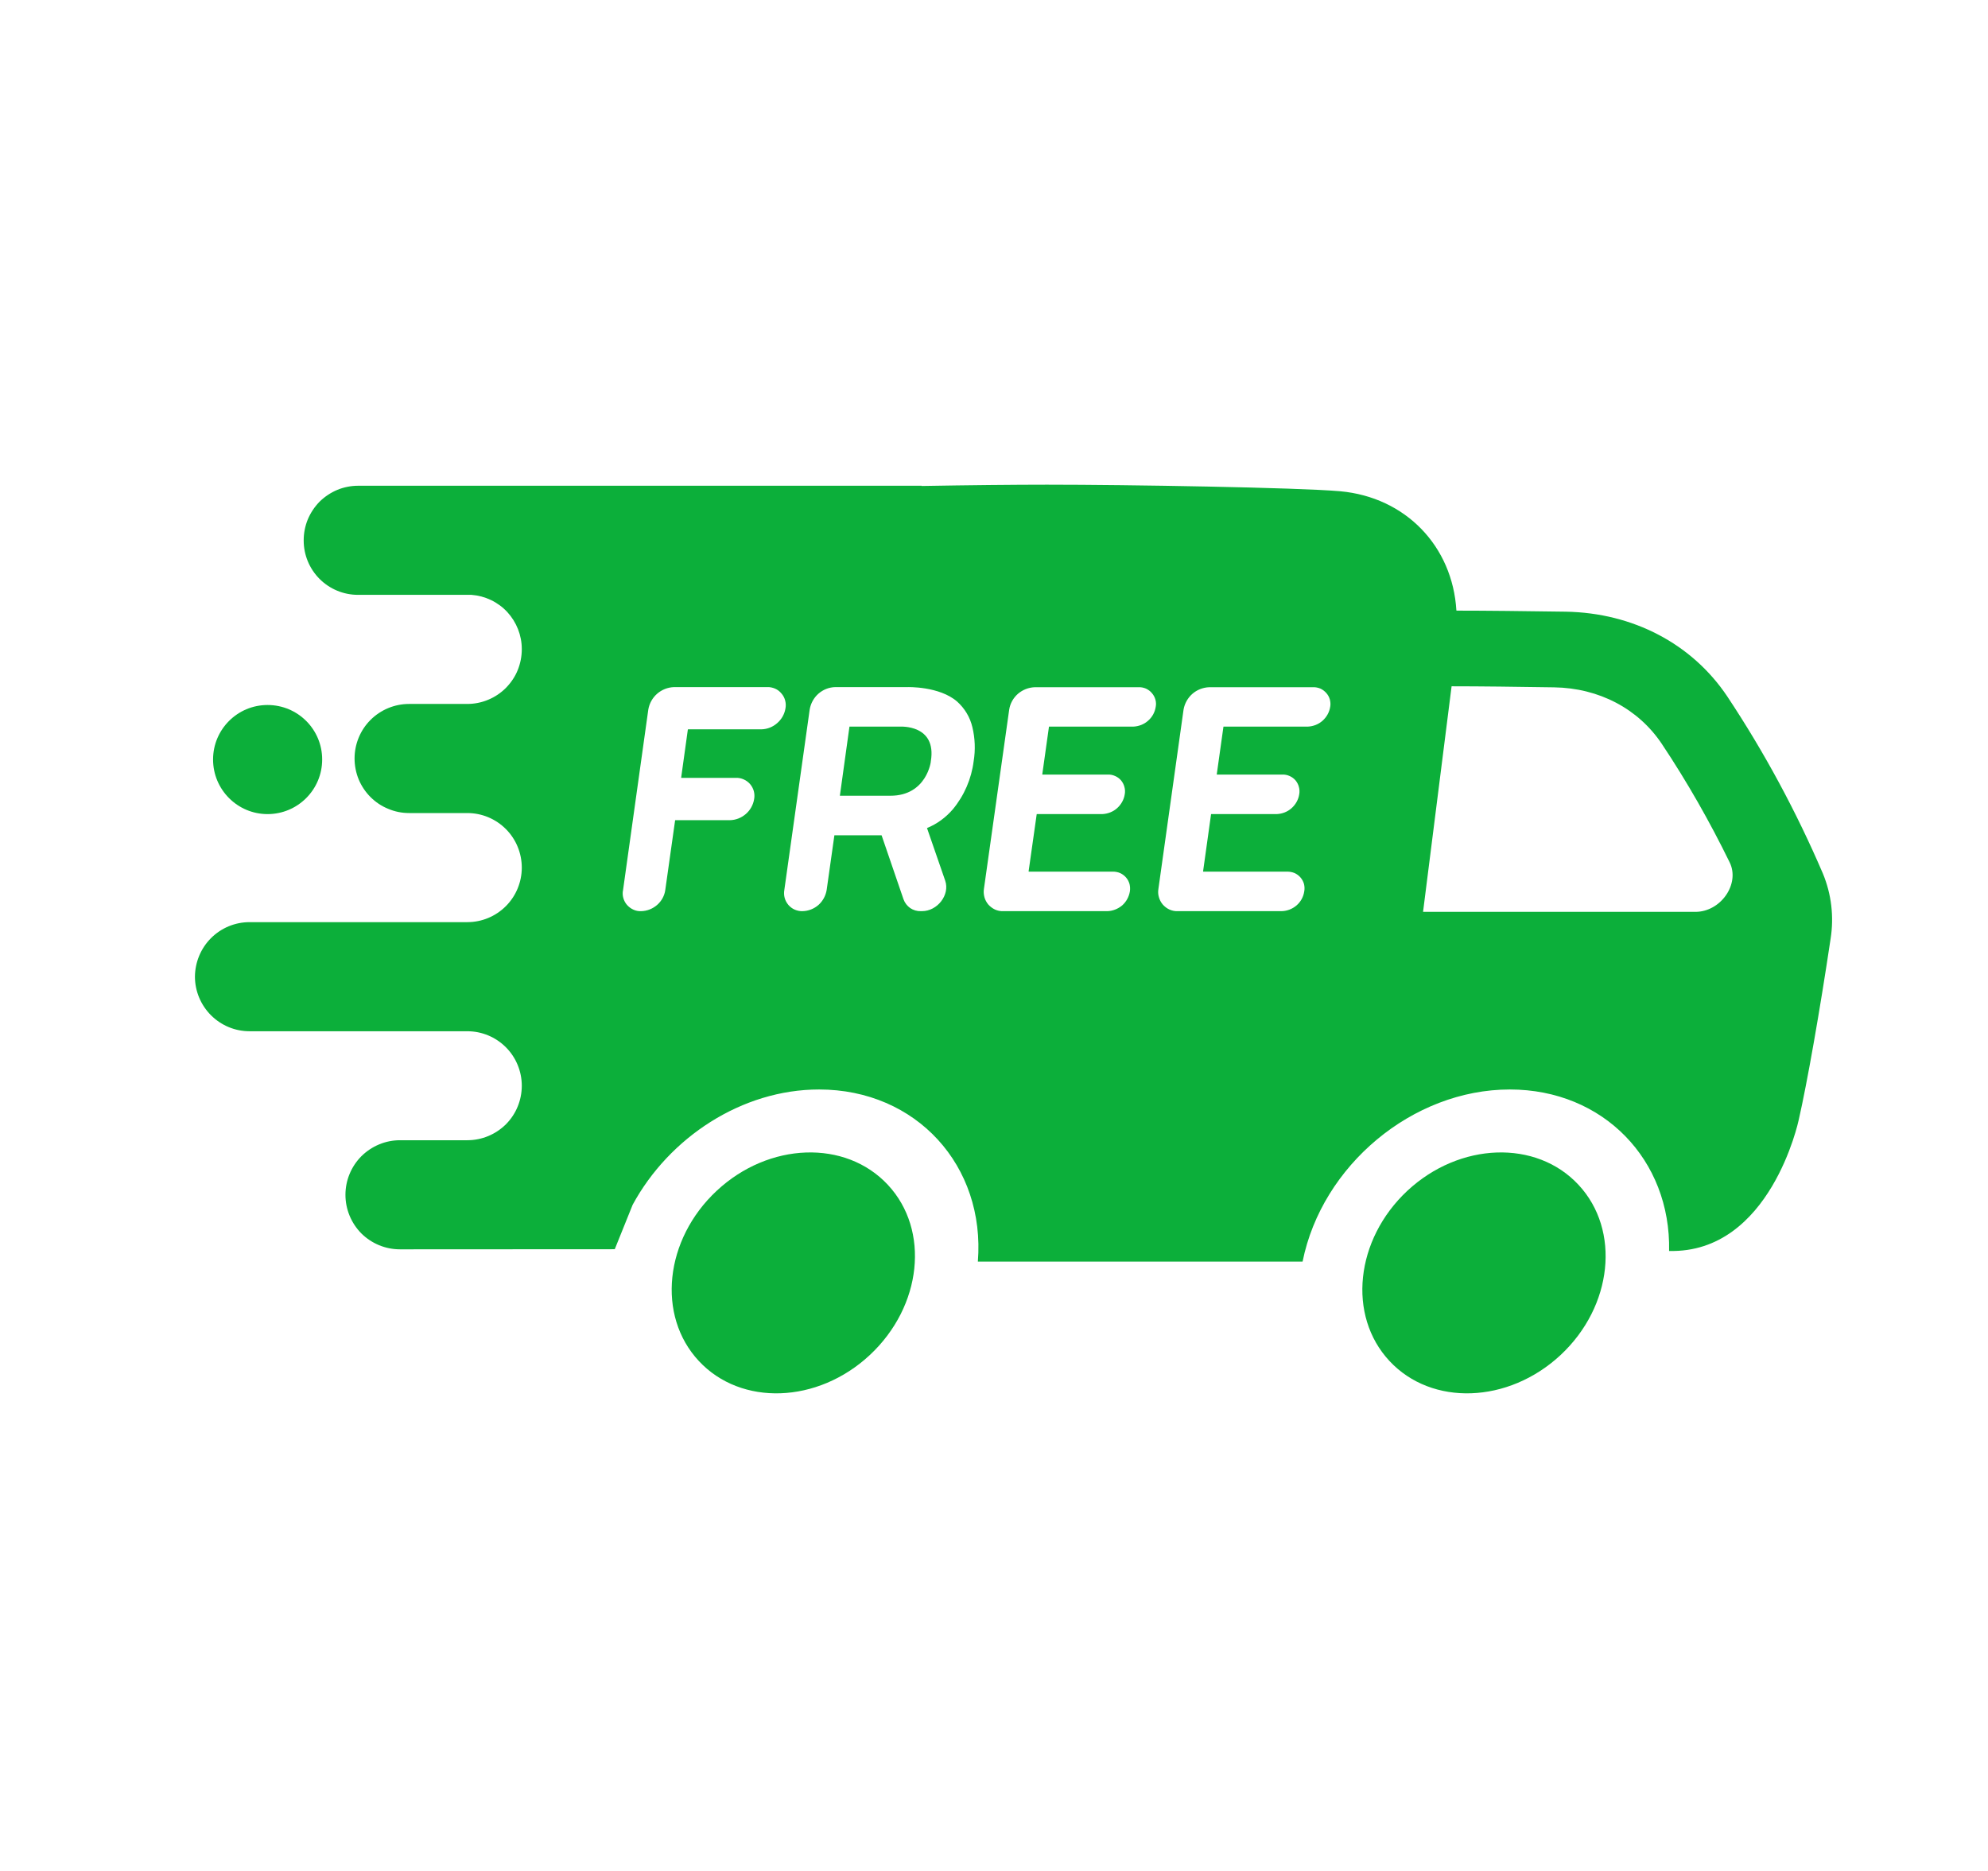 <svg width="17" height="16" viewBox="0 0 17 16" fill="none" xmlns="http://www.w3.org/2000/svg">
<path d="M7.438 11.588C7.885 11.171 7.954 10.52 7.592 10.132C7.23 9.744 6.575 9.767 6.129 10.183C5.683 10.599 5.614 11.251 5.976 11.639C6.337 12.027 6.992 12.004 7.438 11.588Z" fill="#0CAF3A"/>
<path d="M13.345 11.588C13.791 11.172 13.86 10.52 13.498 10.132C13.137 9.744 12.482 9.767 12.035 10.183C11.589 10.6 11.52 11.251 11.882 11.639C12.243 12.027 12.898 12.004 13.345 11.588Z" fill="#0CAF3A"/>
<path d="M2.755 6.495C2.755 6.237 2.546 6.029 2.288 6.029C2.031 6.029 1.822 6.237 1.822 6.495C1.822 6.753 2.031 6.962 2.288 6.962C2.546 6.962 2.755 6.753 2.755 6.495Z" fill="#0CAF3A"/>
<path d="M11.139 10.788C11.304 9.968 12.078 9.317 12.911 9.317C13.712 9.317 14.289 9.921 14.273 10.698C15.14 10.72 15.381 9.579 15.381 9.579C15.454 9.26 15.563 8.638 15.654 8.028C15.684 7.839 15.661 7.646 15.588 7.47C15.361 6.941 15.088 6.434 14.77 5.955C14.469 5.506 13.965 5.241 13.39 5.231C13.047 5.226 12.71 5.222 12.456 5.222L12.454 5.22C12.421 4.672 12.021 4.252 11.46 4.201C11.095 4.169 9.648 4.145 8.953 4.145C8.678 4.145 8.282 4.149 7.881 4.156V4.154H7.878H3.063C3.002 4.154 2.941 4.166 2.885 4.189C2.828 4.213 2.777 4.247 2.733 4.29C2.69 4.334 2.656 4.385 2.632 4.442C2.609 4.498 2.597 4.559 2.597 4.62V4.623C2.597 4.746 2.646 4.864 2.733 4.951C2.82 5.038 2.938 5.087 3.061 5.087H4.032C4.149 5.096 4.258 5.148 4.338 5.234C4.417 5.32 4.462 5.433 4.462 5.55V5.552C4.462 5.614 4.45 5.674 4.427 5.731C4.404 5.788 4.369 5.839 4.326 5.883C4.283 5.926 4.231 5.961 4.175 5.984C4.118 6.008 4.057 6.02 3.996 6.02H3.498C3.375 6.02 3.256 6.069 3.168 6.157C3.081 6.244 3.032 6.363 3.032 6.486C3.032 6.548 3.044 6.608 3.067 6.665C3.091 6.722 3.125 6.773 3.168 6.816C3.212 6.86 3.263 6.894 3.32 6.917C3.376 6.941 3.437 6.953 3.498 6.953H3.996C4.12 6.953 4.238 7.002 4.326 7.09C4.413 7.177 4.462 7.296 4.462 7.42C4.462 7.543 4.413 7.662 4.326 7.749C4.238 7.837 4.12 7.886 3.996 7.886H2.134C2.01 7.886 1.892 7.935 1.804 8.023C1.717 8.11 1.668 8.229 1.667 8.352C1.667 8.476 1.717 8.595 1.804 8.682C1.892 8.77 2.01 8.819 2.134 8.819H3.996C4.12 8.819 4.238 8.868 4.326 8.956C4.413 9.043 4.462 9.162 4.462 9.285C4.462 9.409 4.413 9.528 4.326 9.615C4.238 9.702 4.12 9.751 3.996 9.751H3.42C3.296 9.751 3.178 9.801 3.09 9.888C3.003 9.976 2.954 10.094 2.954 10.218C2.954 10.341 3.003 10.46 3.09 10.548C3.178 10.635 3.296 10.684 3.42 10.684L5.257 10.683L5.41 10.303C5.723 9.726 6.345 9.317 7.004 9.317C7.836 9.317 8.427 9.969 8.362 10.789H11.138M6.511 6.237H5.885C5.884 6.237 5.884 6.238 5.883 6.238C5.883 6.238 5.882 6.239 5.882 6.239L5.825 6.649C5.825 6.65 5.825 6.65 5.825 6.65C5.825 6.651 5.825 6.651 5.825 6.651C5.825 6.651 5.826 6.652 5.826 6.652C5.826 6.652 5.827 6.652 5.827 6.652H6.293C6.316 6.651 6.339 6.656 6.359 6.665C6.38 6.674 6.399 6.688 6.414 6.705C6.429 6.723 6.44 6.743 6.446 6.765C6.452 6.787 6.453 6.811 6.449 6.833C6.441 6.883 6.416 6.928 6.378 6.961C6.34 6.994 6.292 7.013 6.242 7.014H5.776C5.775 7.014 5.774 7.014 5.774 7.015C5.774 7.015 5.773 7.016 5.773 7.016L5.689 7.611C5.682 7.661 5.657 7.706 5.619 7.739C5.581 7.772 5.533 7.791 5.483 7.792C5.46 7.793 5.437 7.789 5.416 7.779C5.396 7.77 5.377 7.756 5.362 7.739C5.347 7.722 5.336 7.701 5.33 7.679C5.324 7.657 5.323 7.634 5.328 7.611L5.544 6.067C5.553 6.015 5.58 5.967 5.619 5.933C5.659 5.898 5.71 5.878 5.763 5.876H6.561C6.584 5.875 6.607 5.88 6.628 5.889C6.649 5.898 6.667 5.912 6.682 5.93C6.697 5.947 6.708 5.967 6.714 5.99C6.72 6.012 6.721 6.035 6.717 6.057C6.709 6.107 6.684 6.151 6.646 6.184C6.609 6.217 6.561 6.236 6.511 6.237ZM8.184 5.999C8.249 6.057 8.295 6.133 8.315 6.218C8.338 6.313 8.342 6.413 8.326 6.51C8.307 6.661 8.245 6.804 8.148 6.921C8.088 6.991 8.013 7.046 7.928 7.081C7.927 7.082 7.927 7.082 7.927 7.083C7.927 7.083 7.927 7.084 7.928 7.084L8.083 7.532C8.124 7.652 8.017 7.792 7.884 7.792H7.875C7.842 7.793 7.811 7.784 7.784 7.766C7.757 7.747 7.737 7.721 7.726 7.69L7.539 7.144C7.538 7.143 7.538 7.143 7.537 7.143C7.537 7.143 7.537 7.143 7.536 7.143H7.137C7.137 7.143 7.136 7.143 7.136 7.143C7.135 7.143 7.135 7.144 7.135 7.144L7.069 7.611C7.061 7.66 7.036 7.706 6.999 7.739C6.961 7.772 6.913 7.791 6.863 7.792C6.84 7.793 6.817 7.788 6.796 7.779C6.775 7.77 6.757 7.756 6.742 7.739C6.727 7.721 6.716 7.701 6.71 7.679C6.704 7.657 6.703 7.633 6.707 7.611L6.924 6.067C6.933 6.015 6.959 5.967 6.999 5.932C7.039 5.897 7.09 5.877 7.143 5.876H7.76C7.76 5.876 8.031 5.867 8.184 5.999ZM9.883 6.044C9.876 6.091 9.853 6.133 9.817 6.164C9.782 6.195 9.737 6.212 9.69 6.214H8.972C8.972 6.214 8.971 6.214 8.971 6.214C8.97 6.214 8.97 6.215 8.97 6.215L8.913 6.621C8.913 6.621 8.913 6.621 8.913 6.622C8.913 6.622 8.913 6.622 8.913 6.623C8.913 6.623 8.914 6.623 8.914 6.623C8.914 6.623 8.915 6.624 8.915 6.624H9.473C9.494 6.623 9.515 6.627 9.535 6.636C9.554 6.644 9.572 6.657 9.586 6.673C9.6 6.69 9.61 6.709 9.615 6.729C9.621 6.75 9.622 6.772 9.618 6.793C9.611 6.839 9.587 6.881 9.552 6.912C9.517 6.943 9.472 6.96 9.425 6.962H8.867C8.867 6.962 8.866 6.962 8.866 6.962C8.865 6.963 8.865 6.963 8.865 6.964L8.796 7.451C8.796 7.452 8.796 7.453 8.797 7.453C8.797 7.454 8.798 7.454 8.799 7.454H9.516C9.538 7.454 9.559 7.458 9.578 7.466C9.598 7.475 9.615 7.488 9.629 7.504C9.643 7.52 9.653 7.539 9.659 7.56C9.664 7.581 9.665 7.602 9.662 7.623C9.654 7.67 9.631 7.712 9.596 7.743C9.56 7.773 9.515 7.791 9.469 7.792H8.578C8.554 7.793 8.53 7.788 8.508 7.778C8.487 7.768 8.467 7.753 8.451 7.735C8.436 7.717 8.424 7.695 8.418 7.672C8.412 7.649 8.41 7.625 8.414 7.601L8.63 6.068C8.638 6.016 8.665 5.968 8.705 5.933C8.745 5.899 8.795 5.879 8.848 5.877H9.739C9.76 5.876 9.781 5.881 9.8 5.889C9.819 5.898 9.837 5.911 9.85 5.927C9.864 5.943 9.874 5.961 9.88 5.982C9.886 6.002 9.887 6.024 9.883 6.044ZM11.375 6.044C11.368 6.091 11.344 6.133 11.309 6.164C11.274 6.195 11.229 6.212 11.182 6.214H10.464C10.463 6.214 10.463 6.214 10.463 6.214C10.462 6.214 10.462 6.215 10.462 6.215L10.405 6.621C10.405 6.621 10.405 6.621 10.405 6.622C10.405 6.622 10.405 6.622 10.405 6.623C10.405 6.623 10.406 6.623 10.406 6.623C10.406 6.623 10.407 6.624 10.407 6.624H10.965C10.986 6.623 11.007 6.627 11.027 6.636C11.046 6.644 11.064 6.657 11.078 6.673C11.092 6.69 11.102 6.709 11.107 6.729C11.113 6.75 11.114 6.772 11.11 6.793C11.103 6.839 11.079 6.881 11.044 6.912C11.009 6.943 10.964 6.96 10.917 6.962H10.359C10.358 6.962 10.358 6.962 10.357 6.962C10.357 6.963 10.357 6.963 10.356 6.964L10.288 7.451C10.288 7.452 10.288 7.453 10.289 7.453C10.289 7.454 10.29 7.454 10.29 7.454H11.008C11.029 7.454 11.05 7.458 11.07 7.466C11.09 7.475 11.107 7.488 11.121 7.504C11.135 7.52 11.145 7.539 11.151 7.56C11.156 7.581 11.157 7.602 11.153 7.623C11.146 7.67 11.123 7.712 11.087 7.743C11.052 7.773 11.007 7.791 10.96 7.792H10.07C10.046 7.793 10.022 7.788 10 7.778C9.978 7.768 9.959 7.753 9.943 7.735C9.928 7.717 9.916 7.695 9.91 7.672C9.903 7.649 9.902 7.625 9.906 7.601L10.121 6.068C10.13 6.016 10.157 5.968 10.197 5.933C10.236 5.899 10.287 5.879 10.34 5.877H11.23C11.251 5.876 11.272 5.881 11.292 5.889C11.311 5.898 11.328 5.911 11.342 5.927C11.356 5.943 11.366 5.961 11.372 5.982C11.377 6.002 11.379 6.024 11.375 6.044ZM12.413 5.869C12.657 5.869 12.973 5.873 13.29 5.878C13.674 5.884 14.01 6.061 14.211 6.362C14.427 6.686 14.62 7.025 14.791 7.375C14.881 7.559 14.715 7.798 14.498 7.798H12.169L12.413 5.869Z" fill="#0CAF3A"/>
<path d="M7.614 6.805H7.182L7.264 6.214H7.696C7.696 6.214 8.012 6.193 7.96 6.509C7.962 6.509 7.925 6.805 7.614 6.805Z" fill="#0CAF3A"/>
</svg>
